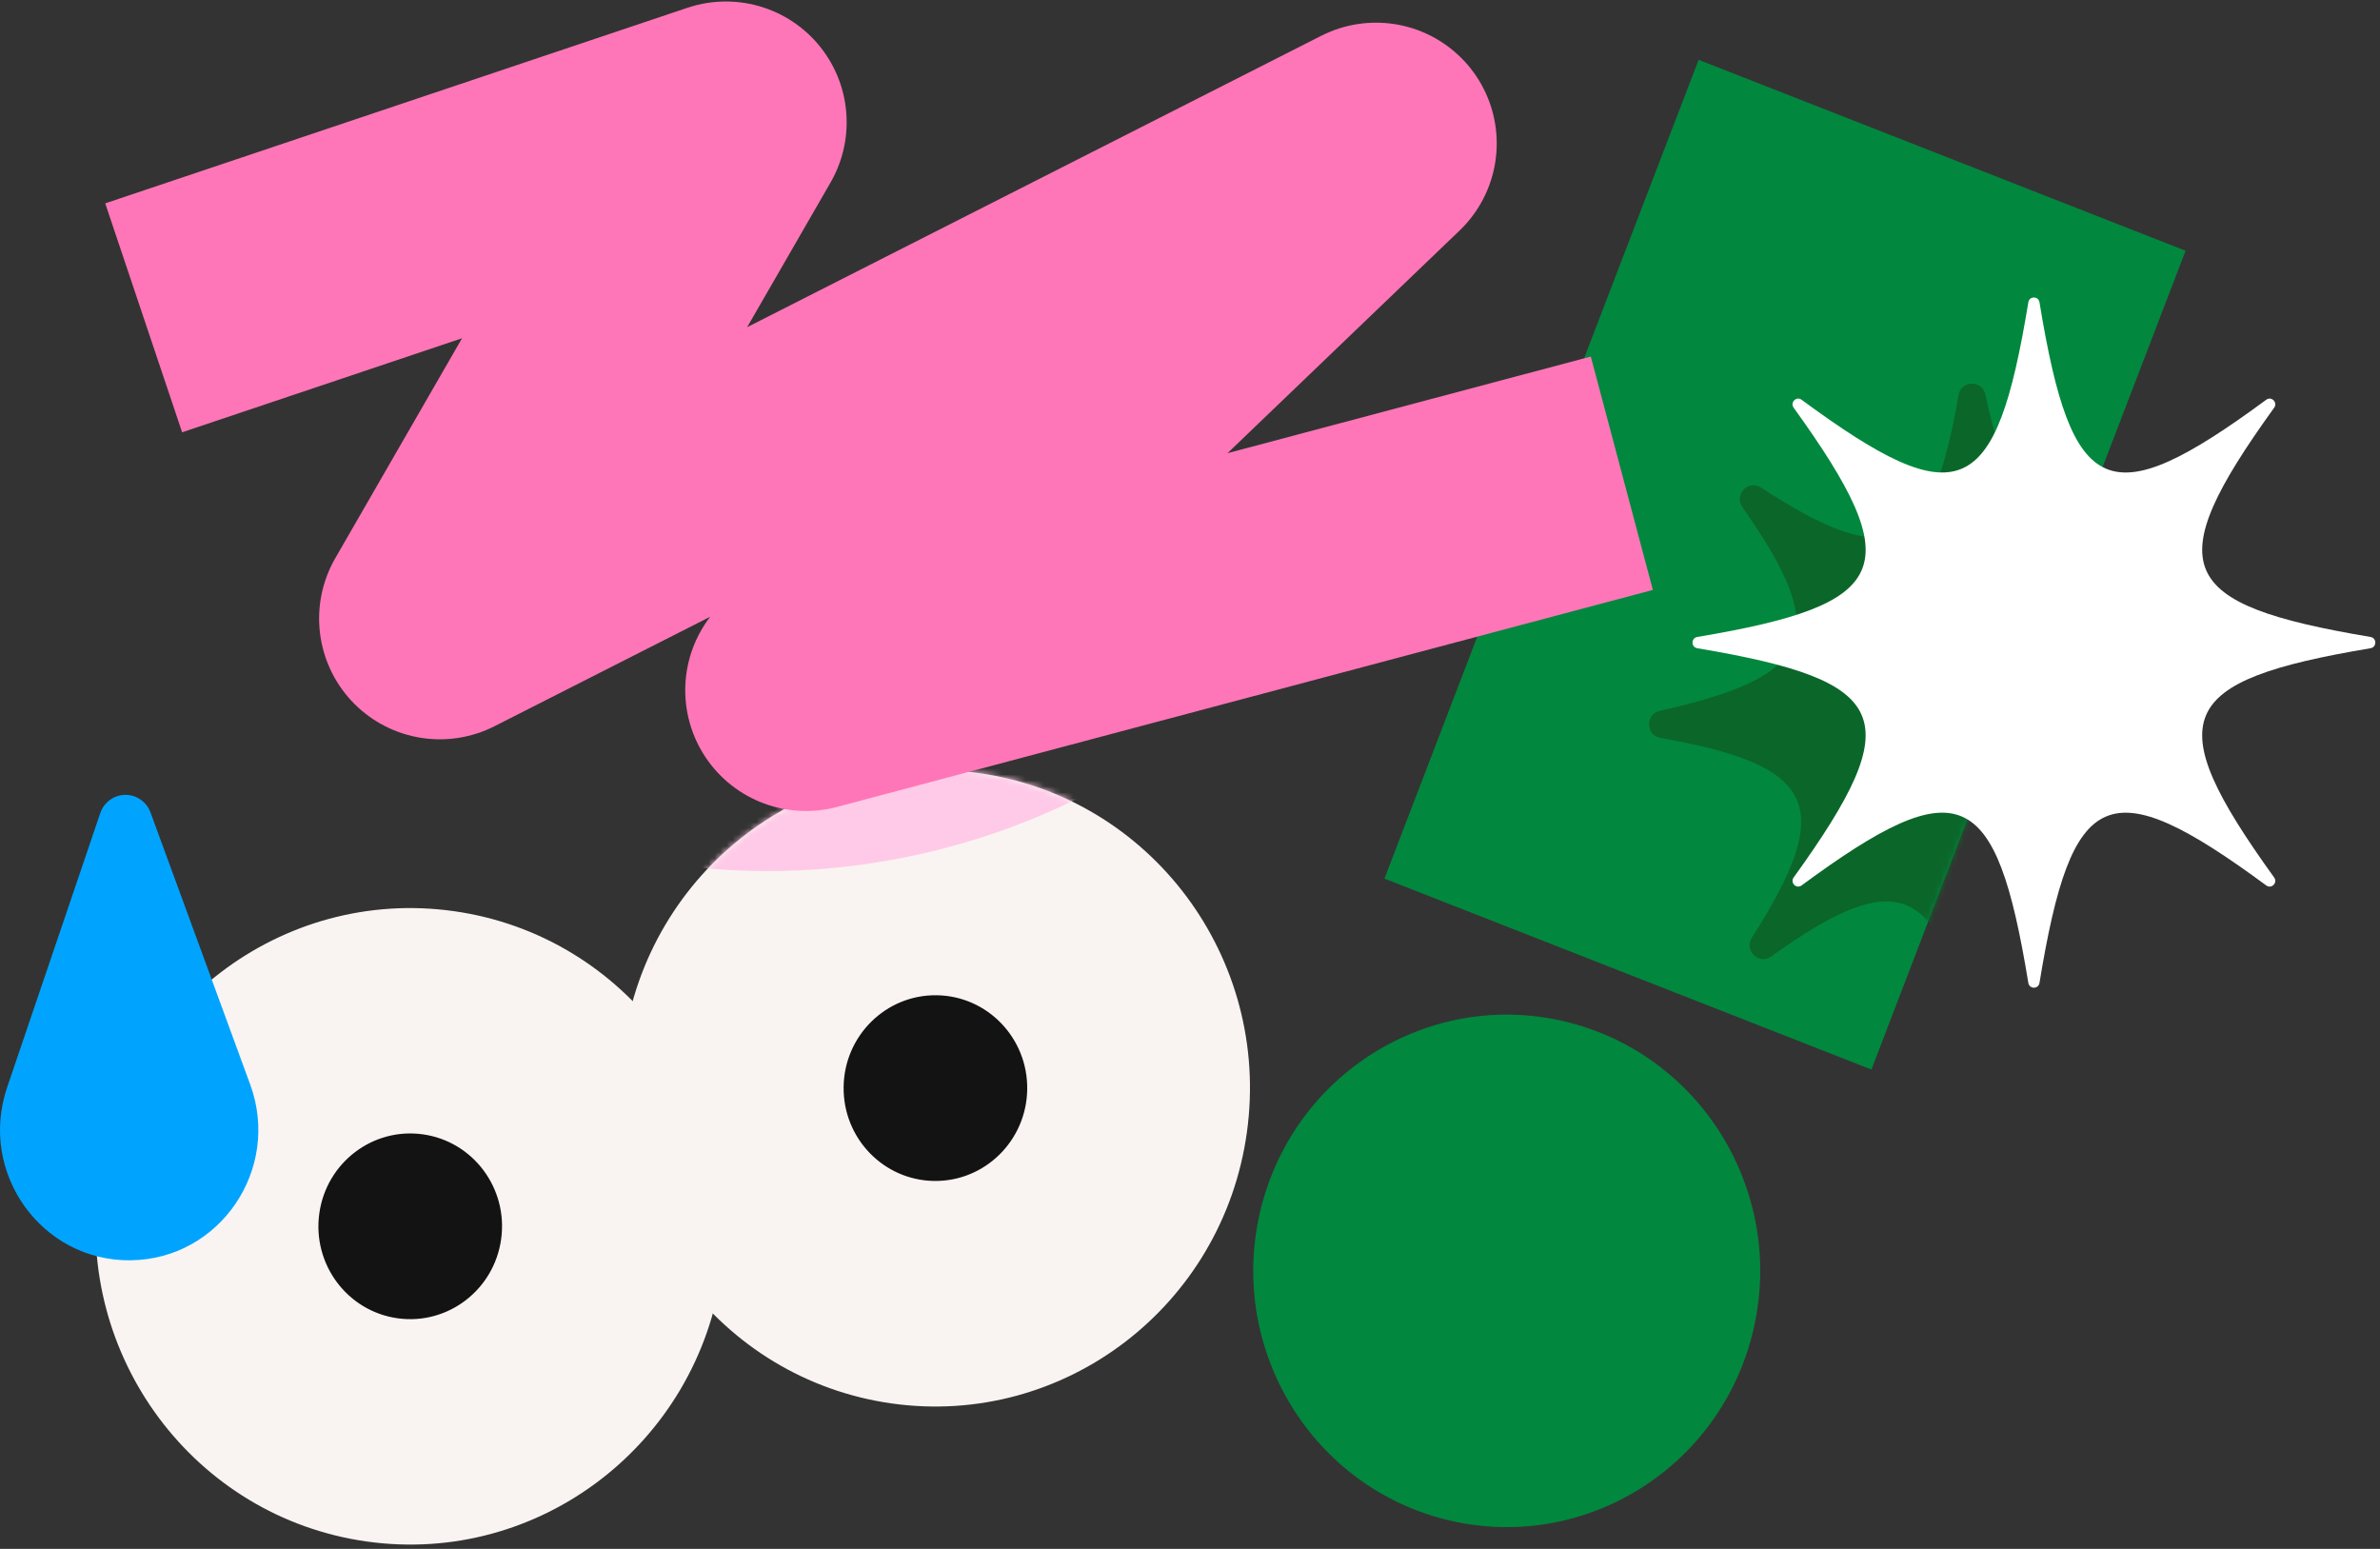 <svg width="398" height="259" viewBox="0 0 398 259" fill="none" xmlns="http://www.w3.org/2000/svg">
<rect x="0" y="0" width="398" height="259" fill="#333333" stroke="none"/>
<path d="M61.297 257.761C90.076 261.824 116.677 241.523 120.711 212.418C124.745 183.313 104.685 156.425 75.906 152.362C47.127 148.299 20.526 168.6 16.492 197.705C12.458 226.81 32.517 253.698 61.297 257.761Z" fill="#F9F4F2"/>
<path d="M66.469 220.436C74.867 221.622 82.629 215.698 83.806 207.205C84.983 198.713 79.13 190.867 70.733 189.681C62.335 188.496 54.573 194.419 53.396 202.912C52.219 211.405 58.072 219.25 66.469 220.436Z" fill="#141313"/>
<path d="M149.101 234.678C177.881 238.741 204.481 218.44 208.516 189.335C212.55 160.23 192.49 133.342 163.711 129.279C134.932 125.216 108.331 145.517 104.297 174.622C100.263 203.727 120.322 230.615 149.101 234.678Z" fill="#F9F4F2"/>
<mask id="mask0_759_634" style="mask-type:luminance" maskUnits="userSpaceOnUse" x="103" y="128" width="107" height="108">
<path d="M149.104 234.69C177.879 238.749 204.48 218.442 208.518 189.333C212.556 160.224 192.503 133.336 163.727 129.277C134.952 125.218 108.351 145.525 104.313 174.634C100.275 203.743 120.328 230.631 149.104 234.69Z" fill="white"/>
</mask>
<g mask="url(#mask0_759_634)">
<path d="M243.157 0.489C228.774 -63.446 165.801 -103.45 102.503 -88.864C39.204 -74.278 -0.45 -10.624 13.933 53.31C28.316 117.244 91.289 157.249 154.588 142.663C217.886 128.076 257.54 64.423 243.157 0.489Z" fill="#FFCAE7"/>
</g>
<path d="M156.229 197.475C164.707 197.581 171.669 190.715 171.778 182.14C171.888 173.565 165.103 166.528 156.625 166.422C148.147 166.317 141.185 173.182 141.075 181.757C140.966 190.332 147.75 197.369 156.229 197.475Z" fill="#141313"/>
<path d="M21.861 210.745C6.941 210.928 -3.659 196.111 1.188 181.844L16.774 135.954C17.387 134.154 19.051 132.936 20.933 132.914C22.816 132.893 24.512 134.068 25.167 135.852L41.842 181.348C47.025 195.491 36.781 210.562 21.861 210.74V210.745Z" fill="#00A4FF"/>
<path d="M262.578 171.032C285.227 176.953 298.858 200.344 293.001 223.238C287.144 246.131 264.002 259.91 241.353 253.989C218.705 248.068 205.073 224.677 210.931 201.784C216.788 178.89 239.929 165.112 262.578 171.032Z" fill="#02873E"/>
<path d="M365.49 41.929L284.055 10.002L231.515 146.919L312.951 178.847L365.49 41.929Z" fill="#02873E"/>
<mask id="mask1_759_634" style="mask-type:luminance" maskUnits="userSpaceOnUse" x="231" y="10" width="135" height="169">
<path d="M365.471 41.928L284.035 10L231.496 146.918L312.931 178.846L365.471 41.928Z" fill="white"/>
</mask>
<g mask="url(#mask1_759_634)">
<path d="M384.338 120.991C358.45 126.754 355.478 133.638 370.53 155.049C371.991 157.125 369.544 159.709 367.428 158.328C345.597 144.081 338.925 147.392 334.381 173.789C333.949 176.29 330.438 176.365 329.896 173.888C324.194 147.721 317.385 144.716 296.202 159.932C294.148 161.408 291.591 158.935 292.958 156.796C307.052 134.729 303.777 127.985 277.662 123.392C275.188 122.956 275.113 119.407 277.564 118.859C303.451 113.095 306.424 106.212 291.372 84.8C289.911 82.724 292.357 80.14 294.474 81.522C316.305 95.768 322.977 92.458 327.521 66.06C327.952 63.56 331.463 63.484 332.005 65.961C337.707 92.128 344.517 95.133 365.7 79.918C367.754 78.441 370.31 80.914 368.944 83.054C354.849 105.12 358.124 111.865 384.24 116.457C386.714 116.894 386.788 120.443 384.338 120.991Z" fill="#0B662A"/>
</g>
<path d="M396.421 108.395C363.826 113.861 361.038 120.01 380.301 146.729C380.933 147.61 379.849 148.706 378.981 148.063C352.548 128.596 346.461 131.415 341.057 164.358C340.88 165.425 339.368 165.425 339.192 164.358C333.784 131.411 327.701 128.592 301.268 148.063C300.396 148.702 299.312 147.606 299.948 146.729C319.207 120.01 316.418 113.857 283.827 108.395C282.771 108.217 282.771 106.688 283.827 106.51C316.422 101.044 319.211 94.895 299.948 68.176C299.316 67.295 300.4 66.199 301.268 66.842C327.701 86.309 333.788 83.49 339.192 50.547C339.368 49.48 340.88 49.48 341.057 50.547C346.465 83.494 352.548 86.313 378.981 66.842C379.853 66.203 380.937 67.299 380.301 68.176C361.042 94.895 363.83 101.048 396.421 106.51C397.478 106.688 397.478 108.217 396.421 108.395Z" fill="white"/>
<path d="M24.027 53.145L121.394 20.44L73.553 103.433L230.103 23.98L134.78 115.422L271.214 79.134" stroke="#FF76B8" stroke-width="40.38" stroke-linejoin="round"/>
</svg>
